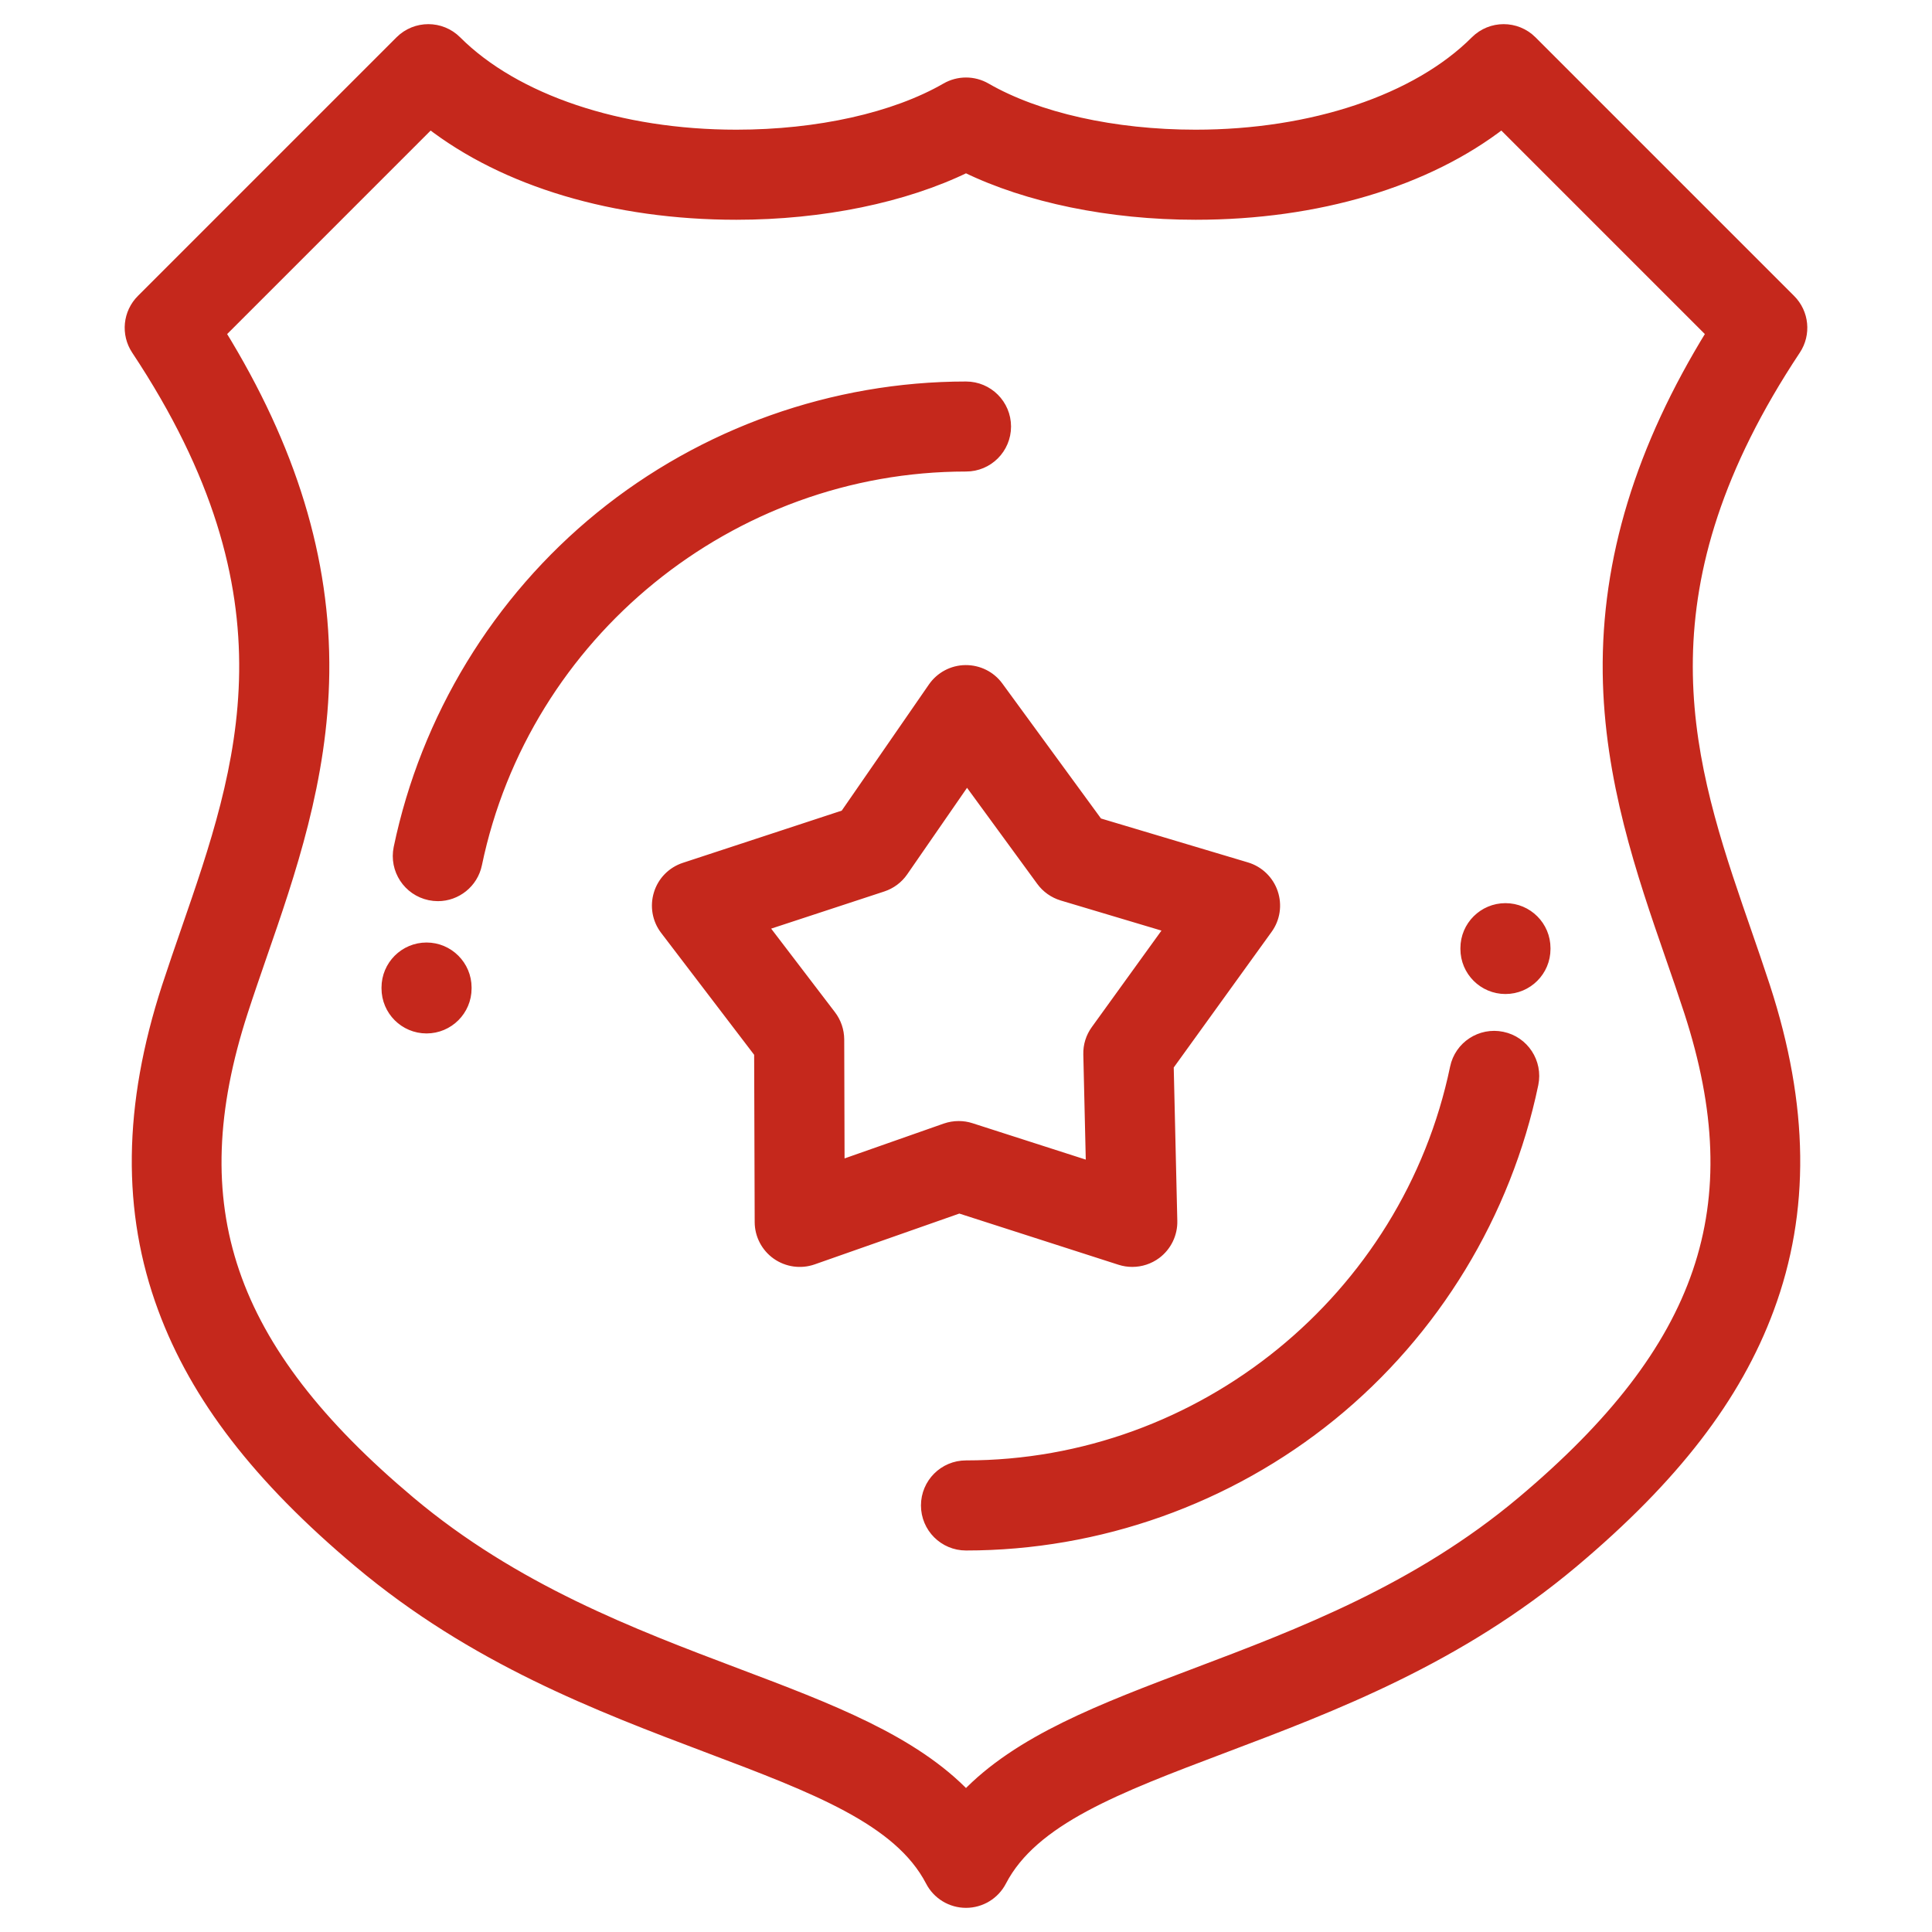 <?xml version="1.0" encoding="UTF-8"?>
<svg width="32px" height="32px" viewBox="0 0 32 32" version="1.1" xmlns="http://www.w3.org/2000/svg" xmlns:xlink="http://www.w3.org/1999/xlink">
    <!-- Generator: Sketch 63.1 (92452) - https://sketch.com -->
    <title>Points statement</title>
    <desc>Created with Sketch.</desc>
    <g id="Points-statement" stroke="none" stroke-width="1" fill="none" fill-rule="evenodd">
        <path d="M24.449,0.689 C24.701,0.437 25.11,0.437 25.362,0.689 L25.362,0.689 L29.645,4.972 C29.863,5.189 29.897,5.53 29.727,5.786 C27.125,9.707 27.881,12.433 28.768,15.023 L28.902,15.411 C29.009,15.72 29.119,16.038 29.221,16.351 C29.861,18.32 29.882,20.061 29.285,21.671 C28.743,23.135 27.714,24.469 26.049,25.869 C24.144,27.469 22.081,28.249 20.261,28.937 C18.496,29.604 17.103,30.131 16.573,31.151 C16.462,31.366 16.241,31.5 16,31.5 C15.759,31.5 15.538,31.366 15.427,31.151 C14.897,30.131 13.504,29.604 11.739,28.937 C9.919,28.249 7.856,27.469 5.951,25.869 C4.285,24.469 3.257,23.135 2.715,21.671 C2.118,20.061 2.139,18.321 2.779,16.351 C2.881,16.039 2.991,15.72 3.098,15.411 C4.035,12.703 5.005,9.903 2.273,5.786 C2.103,5.53 2.137,5.189 2.355,4.972 L2.355,4.972 L6.638,0.689 C6.89,0.437 7.299,0.437 7.551,0.689 C8.527,1.665 10.264,2.248 12.196,2.248 C13.552,2.248 14.821,1.964 15.677,1.47 C15.877,1.355 16.123,1.355 16.323,1.47 C17.179,1.964 18.448,2.248 19.803,2.248 C21.736,2.248 23.473,1.665 24.449,0.689 Z M24.876,2.03 C23.632,2.996 21.824,3.54 19.804,3.54 C18.383,3.54 17.021,3.258 16,2.76 C14.979,3.258 13.617,3.54 12.197,3.54 C10.176,3.54 8.368,2.996 7.124,2.03 L7.124,2.03 L3.636,5.518 C4.814,7.428 5.377,9.273 5.354,11.145 C5.332,12.907 4.794,14.462 4.318,15.834 C4.209,16.151 4.105,16.45 4.008,16.75 C2.957,19.985 3.76,22.34 6.782,24.88 C8.518,26.339 10.472,27.077 12.196,27.729 C13.742,28.313 15.12,28.834 16,29.758 C16.88,28.834 18.258,28.313 19.804,27.729 C21.528,27.077 23.482,26.339 25.218,24.88 C28.239,22.34 29.043,19.985 27.992,16.75 C27.894,16.449 27.791,16.15 27.681,15.834 C27.206,14.462 26.668,12.906 26.646,11.145 C26.624,9.273 27.186,7.428 28.364,5.518 L28.364,5.518 Z M24.785,17.175 L24.88,17.188 C25.229,17.26 25.453,17.602 25.381,17.952 C24.933,20.101 23.749,22.048 22.046,23.433 C20.342,24.818 18.195,25.581 16,25.581 C15.643,25.581 15.354,25.292 15.354,24.935 C15.354,24.578 15.643,24.289 16,24.289 C19.907,24.289 23.32,21.513 24.116,17.688 C24.188,17.339 24.53,17.115 24.88,17.188 Z M15.991,11.116 C16.2,11.114 16.398,11.211 16.521,11.38 L16.521,11.38 L18.175,13.643 L20.641,14.38 C20.842,14.44 21.001,14.594 21.068,14.792 C21.135,14.99 21.103,15.208 20.98,15.377 L20.98,15.377 L19.34,17.65 L19.4,20.223 C19.405,20.432 19.308,20.631 19.141,20.756 C19.028,20.84 18.892,20.884 18.754,20.884 C18.688,20.884 18.621,20.874 18.556,20.853 L18.556,20.853 L15.888,19.995 L13.46,20.848 C13.262,20.917 13.044,20.886 12.873,20.766 C12.702,20.645 12.6,20.449 12.6,20.24 L12.6,20.24 L12.591,17.437 L11.03,15.391 C10.903,15.225 10.865,15.008 10.927,14.808 C10.988,14.608 11.143,14.451 11.342,14.386 L11.342,14.386 L14.005,13.511 L15.468,11.394 C15.587,11.222 15.782,11.118 15.991,11.116 Z M16.015,12.876 L14.944,14.425 C14.864,14.541 14.748,14.627 14.614,14.671 L14.614,14.671 L12.608,15.33 L13.75,16.826 C13.836,16.939 13.882,17.075 13.883,17.216 L13.883,17.216 L13.889,19.328 L15.665,18.704 C15.734,18.68 15.807,18.668 15.879,18.668 C15.946,18.668 16.013,18.678 16.077,18.699 L16.077,18.699 L18.087,19.345 L18.043,17.463 C18.039,17.322 18.082,17.184 18.165,17.07 L18.165,17.07 L19.401,15.358 L17.597,14.819 C17.462,14.778 17.344,14.695 17.261,14.581 L17.261,14.581 L16.015,12.876 Z M7.065,15.711 C7.421,15.711 7.711,16.001 7.711,16.357 L7.711,16.357 L7.711,16.371 C7.711,16.728 7.421,17.017 7.065,17.017 C6.708,17.017 6.419,16.728 6.419,16.371 L6.419,16.371 L6.419,16.357 C6.419,16.001 6.708,15.711 7.065,15.711 Z M24.935,15.059 C25.292,15.059 25.581,15.348 25.581,15.704 L25.581,15.704 L25.581,15.718 C25.581,16.075 25.292,16.364 24.935,16.364 C24.579,16.364 24.289,16.075 24.289,15.718 L24.289,15.718 L24.289,15.704 C24.289,15.348 24.579,15.059 24.935,15.059 Z M16,6.419 C16.357,6.419 16.646,6.708 16.646,7.065 C16.646,7.421 16.357,7.711 16,7.71 C12.093,7.71 8.68,10.486 7.884,14.311 C7.821,14.616 7.552,14.826 7.253,14.826 C7.209,14.826 7.165,14.821 7.12,14.812 C6.771,14.739 6.547,14.397 6.619,14.048 C7.067,11.899 8.251,9.952 9.954,8.567 C11.657,7.182 13.805,6.419 16,6.419 Z" id="Combined-Shape" stroke="#C5281C" stroke-width="0.2" fill="#C5281C" fill-rule="nonzero"></path>
    </g>
</svg>